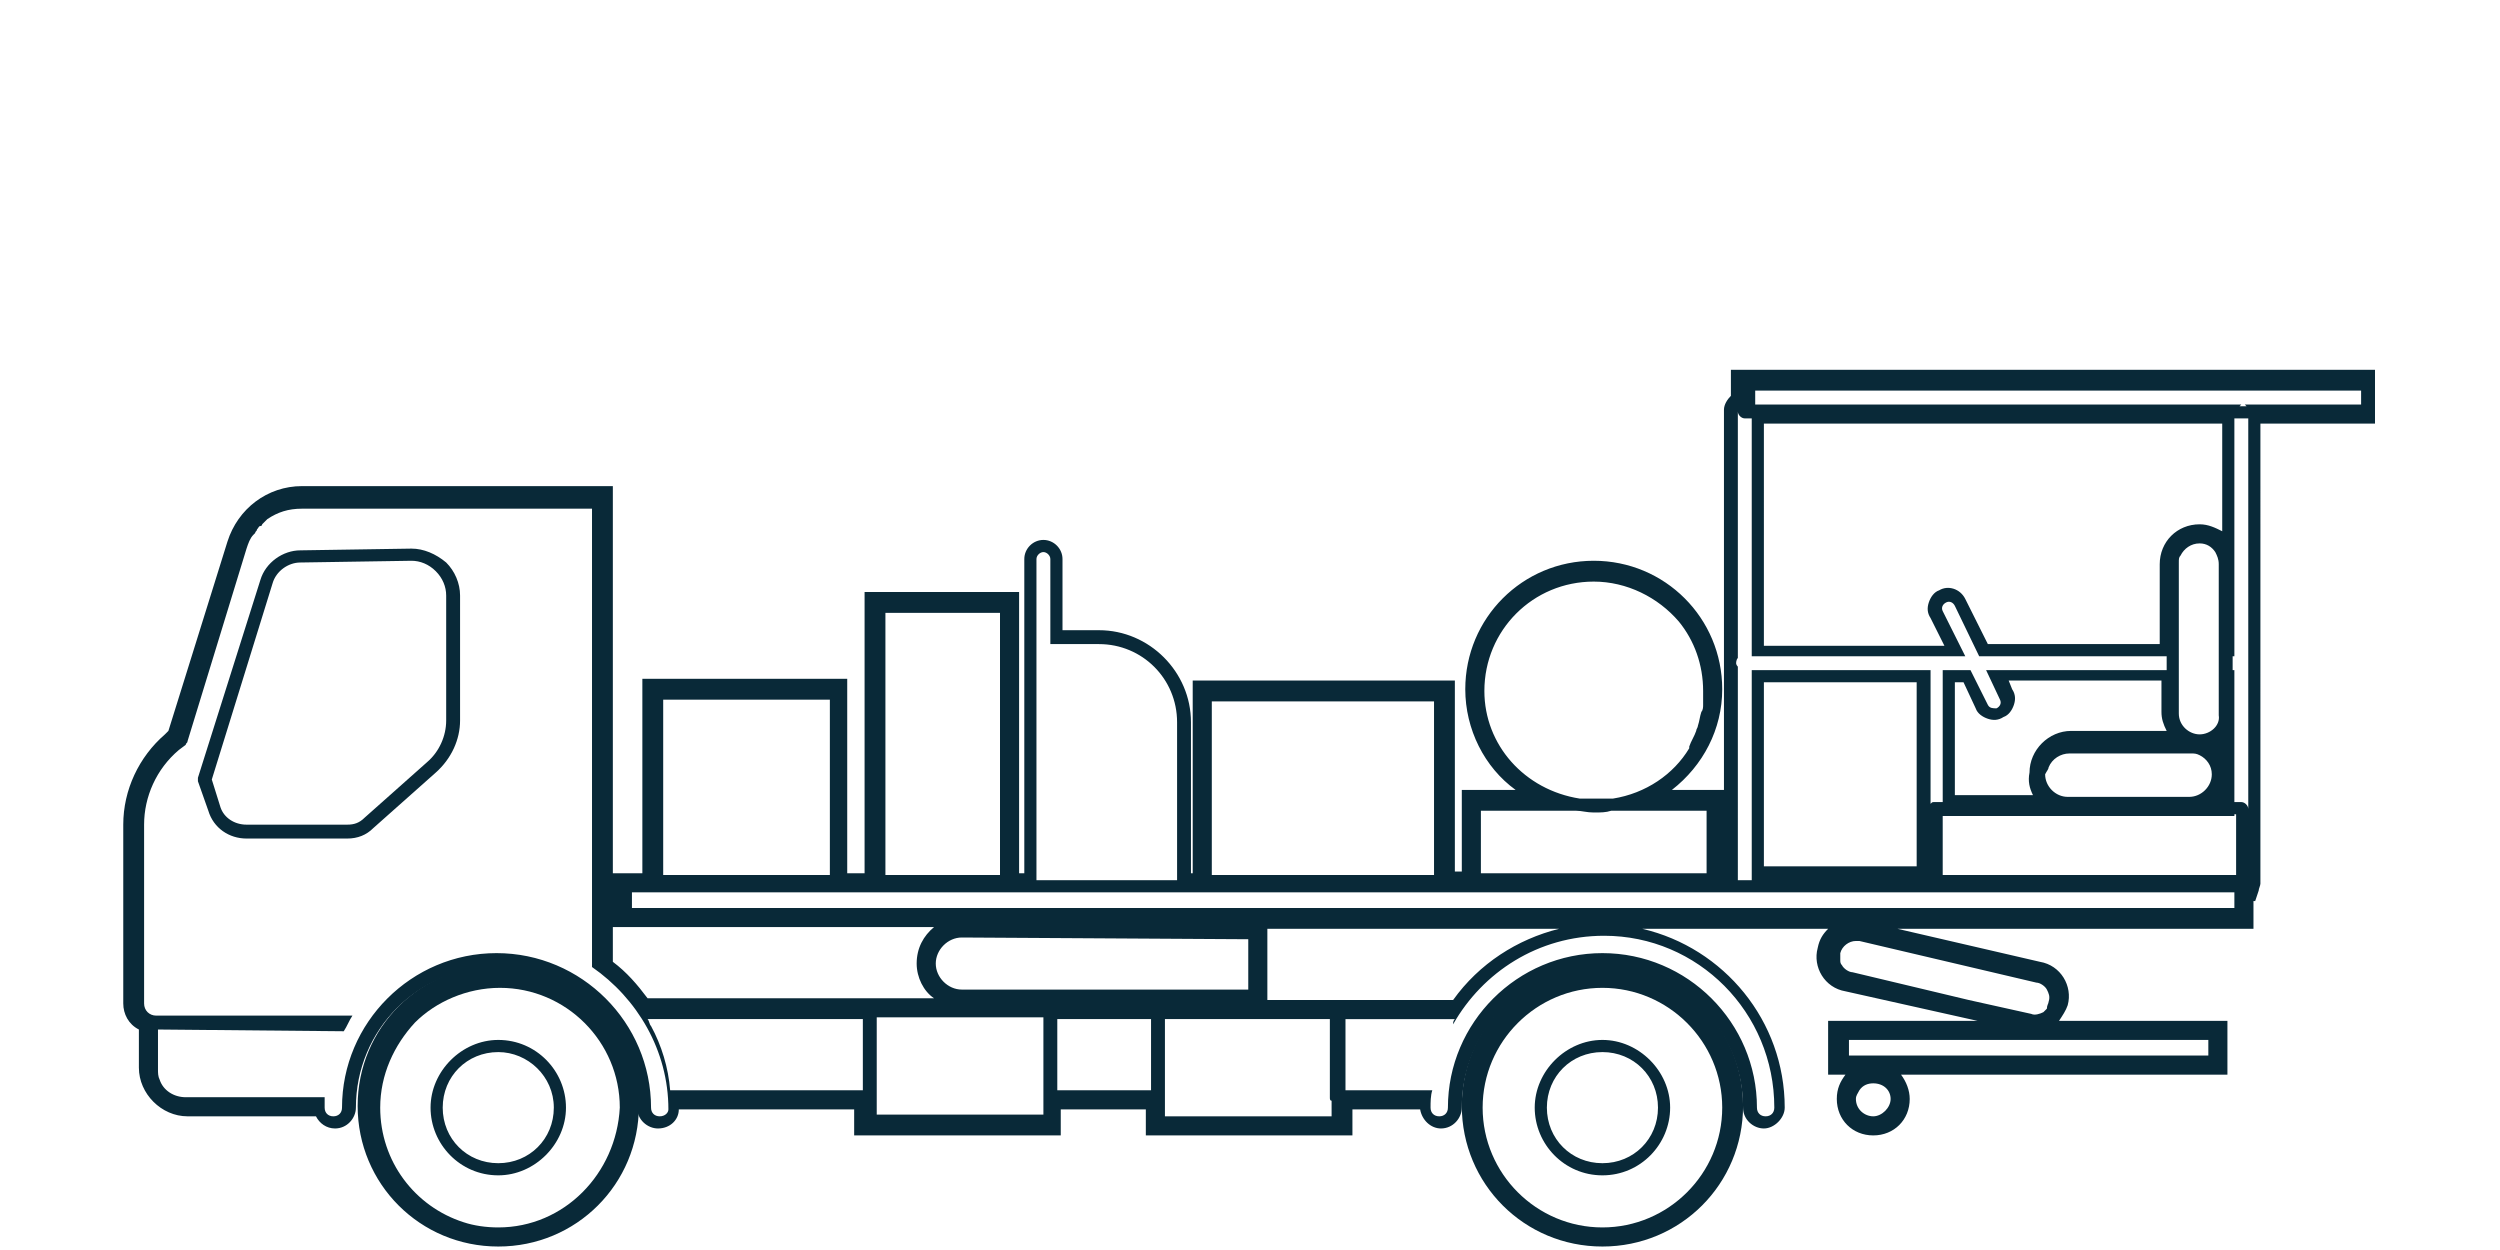 <?xml version="1.0" encoding="utf-8"?>
<!-- Generator: Adobe Illustrator 26.4.1, SVG Export Plug-In . SVG Version: 6.00 Build 0)  -->
<svg version="1.1" id="Layer_1" xmlns="http://www.w3.org/2000/svg" xmlns:xlink="http://www.w3.org/1999/xlink" x="0px" y="0px"
	 viewBox="0 0 144 72" style="enable-background:new 0 0 144 72;" xml:space="preserve">
<style type="text/css">
	.st0{fill:#092938;}
</style>
<g>
	<path class="st0" d="M28.7,59.9c-2.1,0-3.9,1.8-3.9,3.9c0,2.1,1.7,3.9,3.9,3.9c2.1,0,3.9-1.8,3.9-3.9
		C32.6,61.7,30.9,59.9,28.7,59.9z M28.7,67c-1.8,0-3.2-1.4-3.2-3.2s1.4-3.2,3.2-3.2c1.7,0,3.2,1.4,3.2,3.2S30.5,67,28.7,67z"/>
	<path class="st0" d="M92.3,59.9c-2.1,0-3.9,1.8-3.9,3.9c0,2.1,1.7,3.9,3.9,3.9c2.2,0,3.9-1.8,3.9-3.9
		C96.2,61.7,94.4,59.9,92.3,59.9z M92.3,67c-1.8,0-3.2-1.4-3.2-3.2s1.4-3.2,3.2-3.2s3.2,1.4,3.2,3.2S94.1,67,92.3,67z"/>
	<path class="st0" d="M23.7,31.6l-6.4,0.1c-1,0-2,0.7-2.3,1.7l-3.6,11.4c0,0,0,0.1,0,0.2l0.6,1.7c0.3,1,1.2,1.6,2.2,1.6H20
		c0.6,0,1.1-0.2,1.5-0.6l3.6-3.2c0.9-0.8,1.4-1.9,1.4-3v-7.2c0-0.7-0.3-1.4-0.8-1.9C25.1,31.9,24.4,31.6,23.7,31.6z M25.7,41.5
		c0,0.9-0.4,1.8-1.1,2.4L21,47.1c-0.3,0.3-0.6,0.4-1,0.4h-5.8c-0.7,0-1.3-0.4-1.5-1l-0.5-1.6l3.5-11.3c0.2-0.7,0.9-1.2,1.6-1.2
		l6.4-0.1c0.5,0,1,0.2,1.4,0.6c0.4,0.4,0.6,0.9,0.6,1.4V41.5z"/>
	<path class="st0" d="M28.7,55.6c-4.5,0-8.1,3.6-8.1,8.1s3.6,8.1,8.1,8.1s8.1-3.6,8.1-8.1S33.1,55.6,28.7,55.6z M28.7,70.7
		c-0.7,0-1.4-0.1-2-0.3c-2.8-0.9-4.8-3.5-4.8-6.6c0-1.9,0.8-3.6,2-4.9c1.2-1.2,3-2,4.9-2c3.8,0,6.9,3.1,6.9,6.9
		C35.5,67.6,32.5,70.7,28.7,70.7z"/>
	<path class="st0" d="M92.3,55.6c-4.5,0-8.1,3.6-8.1,8.1s3.6,8.1,8.1,8.1c4.5,0,8.1-3.6,8.1-8.1S96.8,55.6,92.3,55.6z M92.3,70.7
		c-3.8,0-6.9-3.1-6.9-6.9c0-3.8,3.1-6.9,6.9-6.9s6.9,3.1,6.9,6.9C99.2,67.6,96.1,70.7,92.3,70.7z"/>
	<path class="st0" d="M99.7,21.3v1.5c-0.2,0.2-0.4,0.5-0.4,0.8v21.9h-3c1.8-1.4,2.9-3.5,2.9-5.8c0-4.1-3.3-7.4-7.4-7.4
		s-7.4,3.3-7.4,7.4c0,2.3,1.1,4.5,2.9,5.8h-3.1v4.7h-0.4V39.2H68.7v11.1h-0.1v-8.7c0-2.9-2.4-5.3-5.3-5.3h-2.1v-4.1
		c0-0.6-0.5-1.1-1.1-1.1S59,31.6,59,32.2v18.1h-0.3V34.1h-8.9v16.2h-1V39.1H37v11.2h-1.7v3.1h18.5c-0.6,0.5-1,1.2-1,2.1
		c0,0.8,0.4,1.6,1,2H37.3c-0.6-0.8-1.2-1.5-2-2.1V28H17.4c-2,0-3.7,1.3-4.3,3.2L9.7,42.1l-0.2,0.2c-1.5,1.3-2.4,3.2-2.4,5.2v10.3
		c0,0.6,0.3,1.2,0.9,1.5v2.2c0,1.5,1.3,2.8,2.8,2.8h7.4c0.2,0.4,0.6,0.7,1.1,0.7c0.7,0,1.2-0.6,1.2-1.2c0-4.5,3.6-8.1,8.1-8.1
		c4.5,0,8.1,3.6,8.1,8.1c0,0.7,0.6,1.2,1.2,1.2c0.7,0,1.2-0.5,1.2-1.1h10.1v1.5h11.9v-1.5H66v1.5h11.9v-1.5h3.9
		c0.1,0.6,0.6,1.1,1.2,1.1c0.7,0,1.2-0.6,1.2-1.2c0-4.5,3.6-8.1,8.1-8.1s8.1,3.6,8.1,8.1c0,0.7,0.6,1.2,1.2,1.2s1.2-0.6,1.2-1.2
		c0-5-3.5-9.2-8.2-10.3h10.7c-0.3,0.3-0.5,0.6-0.6,1.1c-0.3,1.1,0.4,2.3,1.6,2.5l7.6,1.7h-8.6v3.1h1c-0.3,0.4-0.5,0.8-0.5,1.4
		c0,1.2,0.9,2.1,2.1,2.1s2.1-0.9,2.1-2.1c0-0.5-0.2-1-0.5-1.4h18.8v-3.1h-9.7c0.2-0.3,0.4-0.6,0.5-0.9c0.3-1.1-0.4-2.3-1.6-2.5
		l-8.2-1.9h20.5v-1.6h0.1l0.2-0.6c0-0.1,0.1-0.3,0.1-0.4V24.4h6.6v-3.1H99.7z M100.1,37.9V23.7c0,0.2,0.2,0.4,0.4,0.4h0.4v13.7h10.6
		h1.7l-1.3-2.6c-0.1-0.2,0-0.4,0.2-0.5c0.2-0.1,0.4,0,0.5,0.2l1.4,2.9h10.8v0.8h-10.4l0.8,1.7c0.1,0.2,0,0.4-0.2,0.5
		c-0.2,0-0.4,0-0.5-0.2l-1-2h-1.6v7.6h-0.5c-0.1,0-0.1,0-0.2,0.1v-7.7h-10.3v12.1h-0.8V38.4c-0.1-0.1-0.1-0.2-0.1-0.2
		S100,38,100.1,37.9z M126.7,30.2c-1.3,0-2.3,1-2.3,2.3v4.6h-9.9l-1.3-2.6c-0.3-0.6-1-0.8-1.5-0.5c-0.3,0.1-0.5,0.4-0.6,0.7
		s-0.1,0.6,0.1,0.9l0.8,1.6h-10.4V24.4H128v6.2C127.6,30.4,127.2,30.2,126.7,30.2z M128,43L128,43C128,43.1,128,43.1,128,43
		C128,43,128,43,128,43z M117.1,45.8h-4.5v-6.5h0.5l0.7,1.5c0.1,0.3,0.4,0.5,0.7,0.6c0.3,0.1,0.6,0.1,0.9-0.1
		c0.3-0.1,0.5-0.4,0.6-0.7c0.1-0.3,0.1-0.6-0.1-0.9l-0.2-0.5h8.8v1.8c0,0.4,0.1,0.7,0.3,1.1h-5.5c-1.3,0-2.4,1.1-2.4,2.4
		C116.8,45,116.9,45.4,117.1,45.8z M118,44.2c0.2-0.5,0.7-0.8,1.2-0.8h7c0.2,0,0.3,0,0.5,0.1c0.4,0.2,0.7,0.6,0.7,1.1
		c0,0.7-0.6,1.3-1.3,1.3h-7c-0.7,0-1.3-0.6-1.3-1.3C117.9,44.4,118,44.3,118,44.2z M126.7,42.3c-0.6,0-1.2-0.5-1.2-1.2v-2.6h0v-0.8
		h0v-5.3c0-0.2,0-0.3,0.1-0.4c0.2-0.4,0.6-0.7,1.1-0.7c0.4,0,0.7,0.2,0.9,0.5c0.1,0.2,0.2,0.4,0.2,0.7v5.3h0v0.8h0v2.6
		C127.9,41.8,127.3,42.3,126.7,42.3z M110.4,39.3v10.6h-8.8V39.3H110.4z M85.5,39.8c0-3.5,2.8-6.3,6.3-6.3c1.9,0,3.7,0.9,4.9,2.3
		c0.9,1.1,1.4,2.5,1.4,4c0,0.1,0,0.2,0,0.3c0,0.2,0,0.3,0,0.5c0,0.1,0,0.3-0.1,0.4c-0.1,0.3-0.1,0.5-0.2,0.8c0,0.1-0.1,0.2-0.1,0.3
		c-0.1,0.3-0.3,0.6-0.4,0.9c0,0,0,0,0,0.1c-0.9,1.5-2.5,2.6-4.4,2.9h-1.9C87.8,45.5,85.5,42.9,85.5,39.8z M85.3,46.7h5.5
		c0.3,0,0.6,0.1,1,0.1s0.7,0,1-0.1h5.5v3.6h-13V46.7z M69.8,40.4h12.8v10H69.8V40.4z M59.7,37.5v-5.3c0-0.2,0.2-0.4,0.4-0.4
		c0.2,0,0.4,0.2,0.4,0.4v4.9h2.8c2.5,0,4.5,2,4.5,4.5v9.1h-8.1V37.5z M51,35.3h6.6v15.1H51V35.3z M38.2,40.3h9.6v10.1h-9.6V40.3z
		 M38,64.3c-0.3,0-0.5-0.2-0.5-0.5c0-4.9-4-8.9-8.9-8.9c-4.9,0-8.9,4-8.9,8.9c0,0.3-0.2,0.5-0.5,0.5s-0.5-0.2-0.5-0.5
		c0-0.2,0-0.4,0-0.6h-8c-0.7,0-1.3-0.4-1.5-1c-0.1-0.2-0.1-0.4-0.1-0.6v-2.3l10.7,0.1c0.2-0.3,0.3-0.6,0.5-0.9H9
		c-0.4,0-0.7-0.3-0.7-0.7V47.5c0-1.6,0.7-3.2,2-4.3l0.4-0.3c0-0.1,0.1-0.1,0.1-0.2l3.4-11.1c0.1-0.3,0.2-0.6,0.4-0.8
		c0,0,0.1-0.1,0.1-0.1c0-0.1,0.1-0.1,0.1-0.2c0.1-0.1,0.1-0.2,0.2-0.2c0,0,0.1,0,0.1-0.1c0.1-0.1,0.2-0.2,0.3-0.3c0,0,0,0,0,0
		c0.6-0.4,1.2-0.6,2-0.6h16.7v26.4c2.6,1.8,4.4,4.8,4.4,8.2C38.5,64.1,38.3,64.3,38,64.3z M49.7,62.8H38.6c-0.1-1.3-0.5-2.6-1.1-3.7
		c-0.1-0.1-0.1-0.3-0.2-0.4h12.4V62.8z M60.1,63.1v1.1h-9.6v-1.1v-4.5h9.6V63.1z M53.9,55.5c0-0.8,0.7-1.5,1.5-1.5l16.5,0.1V57H55.4
		C54.6,57,53.9,56.3,53.9,55.5z M66.3,62.8h-5.4v-4.1h5.4V62.8z M76.7,64.3h-9.6v-1.1v-4.5h9.5v4.5c0,0.1,0,0.2,0.1,0.2V64.3z
		 M73,57.6v-4.1h16.8c-2.4,0.6-4.6,2-6.1,4.1H73z M102.2,63.8c0,0.3-0.2,0.5-0.5,0.5s-0.5-0.2-0.5-0.5c0-4.9-4-8.9-8.9-8.9
		c-4.9,0-8.9,4-8.9,8.9c0,0.3-0.2,0.5-0.5,0.5c-0.3,0-0.5-0.2-0.5-0.5c0-0.3,0-0.7,0.1-1h-5v-4.1h6.3c-0.1,0.1-0.1,0.2-0.1,0.3
		c1.7-3,4.9-5.1,8.7-5.1C97.8,53.9,102.2,58.3,102.2,63.8z M107.9,64.3c-0.5,0-1-0.4-1-1c0-0.2,0.1-0.3,0.2-0.5
		c0.2-0.3,0.5-0.4,0.8-0.4c0.6,0,1,0.4,1,0.9C108.9,63.8,108.4,64.3,107.9,64.3z M127.2,59.9v0.9h-20.7v-0.9H127.2z M117.3,56.6
		c0.2,0,0.5,0.2,0.6,0.4c0.1,0.2,0.2,0.4,0.1,0.7c0,0.1-0.1,0.2-0.1,0.4c-0.1,0.1-0.1,0.1-0.2,0.2c-0.2,0.1-0.5,0.2-0.7,0.1
		l-3.6-0.8l-6.7-1.6c-0.2,0-0.5-0.2-0.6-0.4c-0.1-0.1-0.1-0.2-0.1-0.3c0-0.1,0-0.2,0-0.2c0,0,0-0.1,0-0.1c0,0,0,0,0-0.1
		c0.1-0.4,0.5-0.7,0.9-0.7c0.1,0,0.1,0,0.2,0L117.3,56.6z M128.7,52.3H36.4v-0.9h92.3V52.3z M128.8,50.4h-16.9v-3.4h16.8v-0.1h0.1
		V50.4z M129.5,46.6c0-0.2-0.2-0.4-0.4-0.4h-0.4v-7.6h-0.1v-0.8h0.1V24.1h0.8V46.6z M135.8,23.3h-6.5c0,0,0,0,0.1,0.1h-0.4
		c0,0,0,0,0.1-0.1h-28v-0.8h34.9V23.3z"/>
</g>
</svg>
